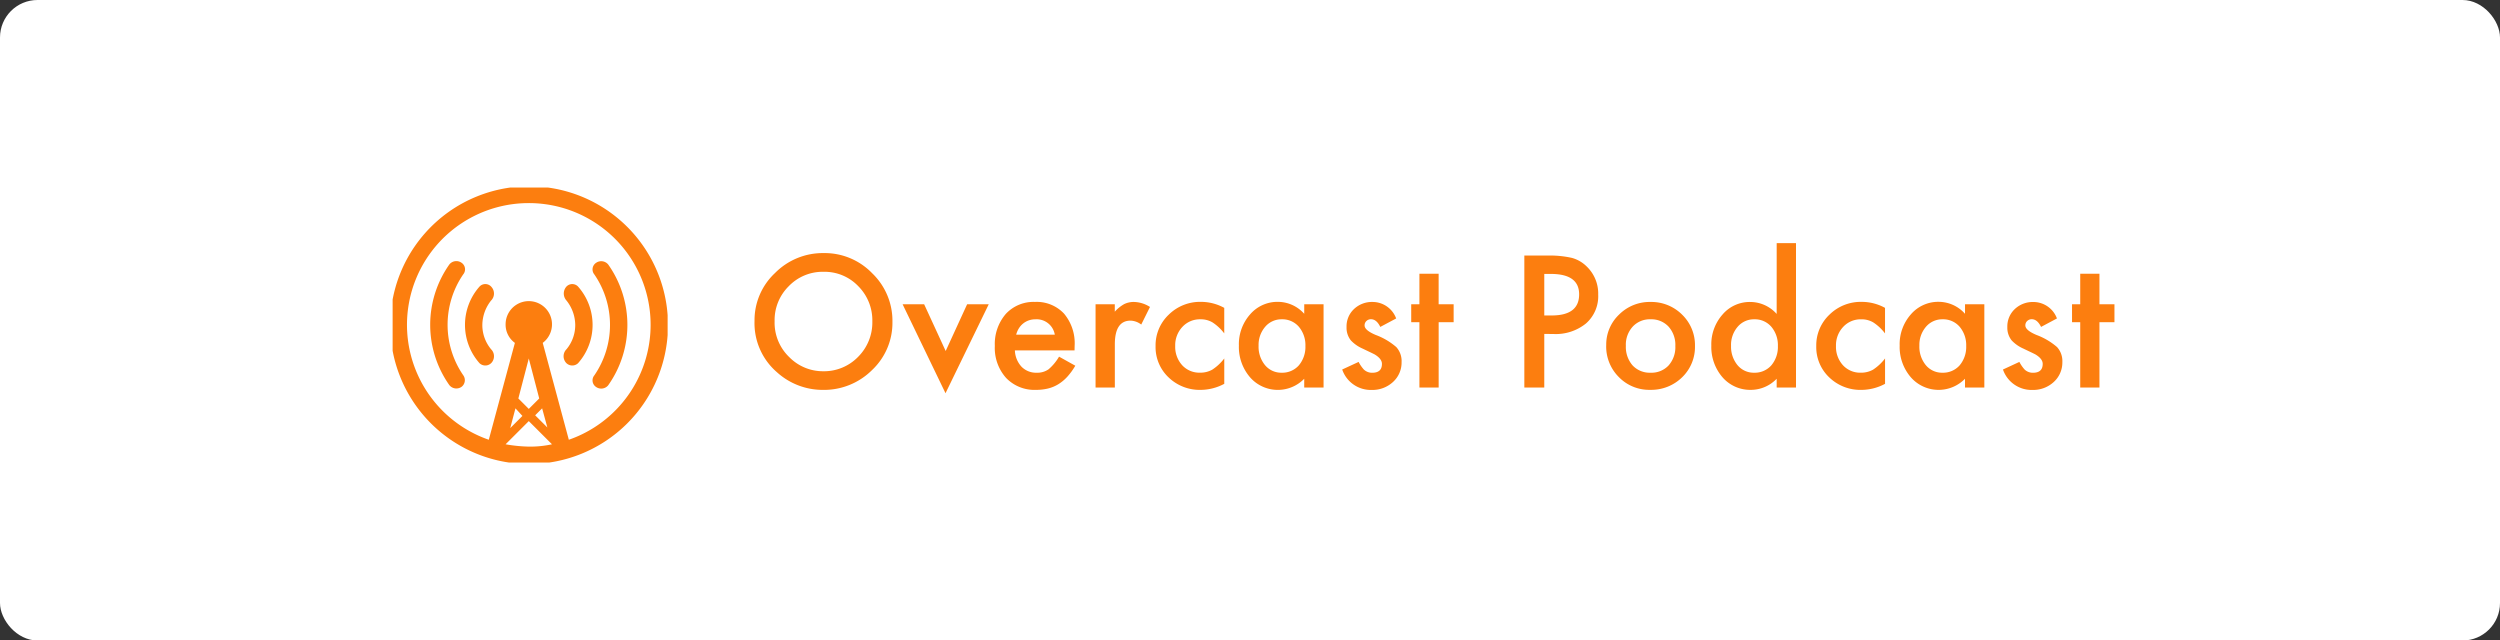 <svg xmlns="http://www.w3.org/2000/svg" xmlns:xlink="http://www.w3.org/1999/xlink" id="overcast" width="200" height="51.24" viewBox="0 0 200 51.24"><rect x="0" y="0" width="200" height="51.24" fill="#333333" stroke="none"/><defs><clipPath id="clip-path"><path id="Rectangle_714" data-name="Rectangle 714" d="M.243.152h22v22h-22Z" transform="translate(-0.243 -0.152)" fill="#fff" stroke="#707070" stroke-width="1"></path></clipPath></defs><g id="apple_podcast_hover" data-name="apple podcast hover"><rect id="Rectangle_724" data-name="Rectangle 724" width="200" height="51.24" rx="3" fill="#fff"></rect></g><g id="Group_825" data-name="Group 825" transform="translate(31.41 15)"><path id="Overcast_Podcast" data-name="Overcast Podcast" d="M.738-5.325A5.169,5.169,0,0,1,2.372-9.153a5.378,5.378,0,0,1,3.91-1.6A5.277,5.277,0,0,1,10.151-9.14a5.274,5.274,0,0,1,1.62,3.876A5.19,5.19,0,0,1,10.145-1.4,5.445,5.445,0,0,1,6.2.191,5.446,5.446,0,0,1,2.529-1.224,5.186,5.186,0,0,1,.738-5.325ZM2.345-5.3A3.815,3.815,0,0,0,3.521-2.427,3.774,3.774,0,0,0,6.221-1.3a3.8,3.8,0,0,0,2.8-1.148,3.887,3.887,0,0,0,1.142-2.83,3.867,3.867,0,0,0-1.128-2.83A3.724,3.724,0,0,0,6.262-9.256,3.76,3.76,0,0,0,3.479-8.107,3.808,3.808,0,0,0,2.345-5.3ZM14.308-6.658,16.03-2.919l1.716-3.739h1.729L16.017.458,12.585-6.658ZM26.339-2.967H21.567A2.022,2.022,0,0,0,22.1-1.661a1.626,1.626,0,0,0,1.21.479,1.574,1.574,0,0,0,.95-.273A3.891,3.891,0,0,0,25.1-2.468l1.3.725a5.167,5.167,0,0,1-.636.878,3.38,3.38,0,0,1-.718.6,2.878,2.878,0,0,1-.827.345,4.027,4.027,0,0,1-.964.109,3.134,3.134,0,0,1-2.393-.957,3.59,3.59,0,0,1-.9-2.557,3.689,3.689,0,0,1,.875-2.557,3.017,3.017,0,0,1,2.338-.964,2.99,2.99,0,0,1,2.324.937,3.684,3.684,0,0,1,.848,2.577ZM24.76-4.225a1.473,1.473,0,0,0-1.552-1.23,1.594,1.594,0,0,0-.526.085,1.506,1.506,0,0,0-.448.246,1.56,1.56,0,0,0-.345.386,1.8,1.8,0,0,0-.219.513Zm3.261-2.434h1.538v.595a2.937,2.937,0,0,1,.752-.608,1.724,1.724,0,0,1,.793-.171,2.484,2.484,0,0,1,1.271.4l-.7,1.408a1.468,1.468,0,0,0-.854-.314q-1.258,0-1.258,1.9V0H28.021Zm10.295.287v2.044a3.748,3.748,0,0,0-.943-.882,1.838,1.838,0,0,0-.964-.246,1.9,1.9,0,0,0-1.442.608,2.134,2.134,0,0,0-.574,1.524,2.182,2.182,0,0,0,.554,1.538,1.867,1.867,0,0,0,1.429.6,1.954,1.954,0,0,0,.978-.239,3.876,3.876,0,0,0,.964-.9v2.03a4.039,4.039,0,0,1-1.873.485,3.584,3.584,0,0,1-2.584-1,3.331,3.331,0,0,1-1.039-2.5,3.375,3.375,0,0,1,1.053-2.516,3.562,3.562,0,0,1,2.584-1.025A3.861,3.861,0,0,1,38.315-6.371Zm6.4-.287h1.545V0H44.714V-.7A2.95,2.95,0,0,1,42.67.191a2.945,2.945,0,0,1-2.283-1,3.712,3.712,0,0,1-.9-2.543,3.6,3.6,0,0,1,.9-2.5,2.887,2.887,0,0,1,2.242-1,2.831,2.831,0,0,1,2.085.957ZM41.063-3.35a2.319,2.319,0,0,0,.513,1.559,1.679,1.679,0,0,0,1.326.608,1.765,1.765,0,0,0,1.381-.588,2.277,2.277,0,0,0,.526-1.545,2.277,2.277,0,0,0-.526-1.545,1.74,1.74,0,0,0-1.367-.595,1.7,1.7,0,0,0-1.326.6A2.218,2.218,0,0,0,41.063-3.35ZM52.069-5.523,50.8-4.847q-.3-.615-.745-.615a.513.513,0,0,0-.362.14.469.469,0,0,0-.15.359q0,.383.889.759a5.3,5.3,0,0,1,1.647.971,1.661,1.661,0,0,1,.424,1.2,2.1,2.1,0,0,1-.711,1.613,2.42,2.42,0,0,1-1.668.615,2.42,2.42,0,0,1-2.372-1.634l1.313-.608a2.855,2.855,0,0,0,.417.608.951.951,0,0,0,.67.26q.779,0,.779-.711,0-.41-.6-.766-.232-.116-.465-.226T49.39-3.11a2.887,2.887,0,0,1-.943-.656A1.617,1.617,0,0,1,48.1-4.84a1.9,1.9,0,0,1,.595-1.436,2.086,2.086,0,0,1,1.477-.567A2.014,2.014,0,0,1,52.069-5.523Zm3.4.3V0H53.929V-5.223h-.656V-6.658h.656V-9.1h1.538v2.44h1.2v1.436Zm8.449.937V0H62.323V-10.555h1.8a8.14,8.14,0,0,1,2,.185,2.686,2.686,0,0,1,1.2.7,3,3,0,0,1,.909,2.242,2.893,2.893,0,0,1-.971,2.3,3.841,3.841,0,0,1-2.618.848Zm0-1.477h.595q2.194,0,2.194-1.688,0-1.634-2.263-1.634h-.526Zm4.956,2.386A3.309,3.309,0,0,1,69.9-5.831,3.459,3.459,0,0,1,72.42-6.843a3.478,3.478,0,0,1,2.529,1.019,3.39,3.39,0,0,1,1.025,2.5A3.372,3.372,0,0,1,74.942-.813a3.528,3.528,0,0,1-2.55,1A3.383,3.383,0,0,1,69.884-.834,3.448,3.448,0,0,1,68.872-3.377Zm1.572.027a2.246,2.246,0,0,0,.533,1.579,1.877,1.877,0,0,0,1.442.588,1.875,1.875,0,0,0,1.442-.581,2.189,2.189,0,0,0,.54-1.552,2.189,2.189,0,0,0-.54-1.552,1.877,1.877,0,0,0-1.442-.588,1.861,1.861,0,0,0-1.429.588A2.139,2.139,0,0,0,70.444-3.35Zm12.065-8.2h1.545V0H82.51V-.7a2.87,2.87,0,0,1-2.058.889,2.93,2.93,0,0,1-2.27-1,3.712,3.712,0,0,1-.9-2.543,3.588,3.588,0,0,1,.9-2.488,2.858,2.858,0,0,1,2.235-1,2.838,2.838,0,0,1,2.092.957Zm-3.65,8.2a2.319,2.319,0,0,0,.513,1.559,1.679,1.679,0,0,0,1.326.608,1.765,1.765,0,0,0,1.381-.588,2.277,2.277,0,0,0,.526-1.545,2.277,2.277,0,0,0-.526-1.545,1.74,1.74,0,0,0-1.367-.595,1.7,1.7,0,0,0-1.326.6A2.218,2.218,0,0,0,78.859-3.35ZM91.178-6.371v2.044a3.748,3.748,0,0,0-.943-.882,1.838,1.838,0,0,0-.964-.246,1.9,1.9,0,0,0-1.442.608,2.134,2.134,0,0,0-.574,1.524,2.182,2.182,0,0,0,.554,1.538,1.867,1.867,0,0,0,1.429.6,1.954,1.954,0,0,0,.978-.239,3.876,3.876,0,0,0,.964-.9v2.03A4.039,4.039,0,0,1,89.3.191a3.584,3.584,0,0,1-2.584-1,3.331,3.331,0,0,1-1.039-2.5,3.375,3.375,0,0,1,1.053-2.516,3.562,3.562,0,0,1,2.584-1.025A3.861,3.861,0,0,1,91.178-6.371Zm6.4-.287h1.545V0H97.576V-.7a2.95,2.95,0,0,1-2.044.889,2.945,2.945,0,0,1-2.283-1,3.712,3.712,0,0,1-.9-2.543,3.6,3.6,0,0,1,.9-2.5,2.887,2.887,0,0,1,2.242-1,2.831,2.831,0,0,1,2.085.957ZM93.926-3.35a2.319,2.319,0,0,0,.513,1.559,1.679,1.679,0,0,0,1.326.608,1.765,1.765,0,0,0,1.381-.588,2.277,2.277,0,0,0,.526-1.545,2.277,2.277,0,0,0-.526-1.545,1.74,1.74,0,0,0-1.367-.595,1.7,1.7,0,0,0-1.326.6A2.218,2.218,0,0,0,93.926-3.35Zm11.006-2.174-1.271.677q-.3-.615-.745-.615a.513.513,0,0,0-.362.14.469.469,0,0,0-.15.359q0,.383.889.759a5.3,5.3,0,0,1,1.647.971,1.661,1.661,0,0,1,.424,1.2,2.1,2.1,0,0,1-.711,1.613,2.42,2.42,0,0,1-1.668.615,2.42,2.42,0,0,1-2.372-1.634l1.313-.608a2.855,2.855,0,0,0,.417.608.951.951,0,0,0,.67.26q.779,0,.779-.711,0-.41-.6-.766-.232-.116-.465-.226t-.472-.226a2.887,2.887,0,0,1-.943-.656,1.617,1.617,0,0,1-.349-1.073,1.9,1.9,0,0,1,.595-1.436,2.086,2.086,0,0,1,1.477-.567A2.014,2.014,0,0,1,104.932-5.523Zm3.4.3V0h-1.538V-5.223h-.656V-6.658h.656V-9.1h1.538v2.44h1.2v1.436Z" transform="translate(28.214 16)" fill="#fc7e0f"></path><g id="Mask_Group_17" data-name="Mask Group 17" clip-path="url(#clip-path)"><g id="overcast-podcast-logo" transform="translate(-0.192 -0.1)"><g id="overcastCanvas-group"><path id="overcastCanvas-bezier" d="M21.636,32.773a11.11,11.11,0,1,1,7.882-3.254,11.11,11.11,0,0,1-7.882,3.254Zm0-4.408.835-.835-.835-3.2-.835,3.2Zm-1.067-.046L20.152,29.9l.974-.974Zm2.134,0-.557.557.974.974Zm.789,2.877L21.636,29.34,19.78,31.195a11.958,11.958,0,0,0,1.856.186,8.13,8.13,0,0,0,1.856-.186ZM21.636,11.9a9.735,9.735,0,0,0-3.2,18.932l2.088-7.749a1.8,1.8,0,0,1-.743-1.485,1.856,1.856,0,1,1,2.97,1.485l2.088,7.749a9.735,9.735,0,0,0-3.2-18.932Zm6.357,14.57a.72.72,0,0,1-.974.139.631.631,0,0,1-.139-.928,7.13,7.13,0,0,0,0-8.074.631.631,0,0,1,.139-.928.72.72,0,0,1,.974.139,8.37,8.37,0,0,1,0,9.651Zm-3.387-1.81a.788.788,0,0,1,.046-1.067,3.028,3.028,0,0,0,.7-1.949,3.186,3.186,0,0,0-.7-1.949.838.838,0,0,1-.046-1.067.639.639,0,0,1,.974-.047,4.623,4.623,0,0,1,0,6.125.675.675,0,0,1-.975-.046Zm-5.94,0a.674.674,0,0,1-.974.046,4.623,4.623,0,0,1,0-6.125.638.638,0,0,1,.974.047.788.788,0,0,1-.046,1.067,3.186,3.186,0,0,0-.7,1.949,3.028,3.028,0,0,0,.7,1.949.786.786,0,0,1,.046,1.067ZM16.254,26.6a.72.72,0,0,1-.974-.139,8.37,8.37,0,0,1,0-9.651.72.72,0,0,1,.974-.139.631.631,0,0,1,.139.928,7.13,7.13,0,0,0,0,8.074.669.669,0,0,1-.139.928Zm0,0" transform="translate(-10.551 -10.552)" fill="#fc7e0f" fill-rule="evenodd"></path></g></g></g></g></svg>
